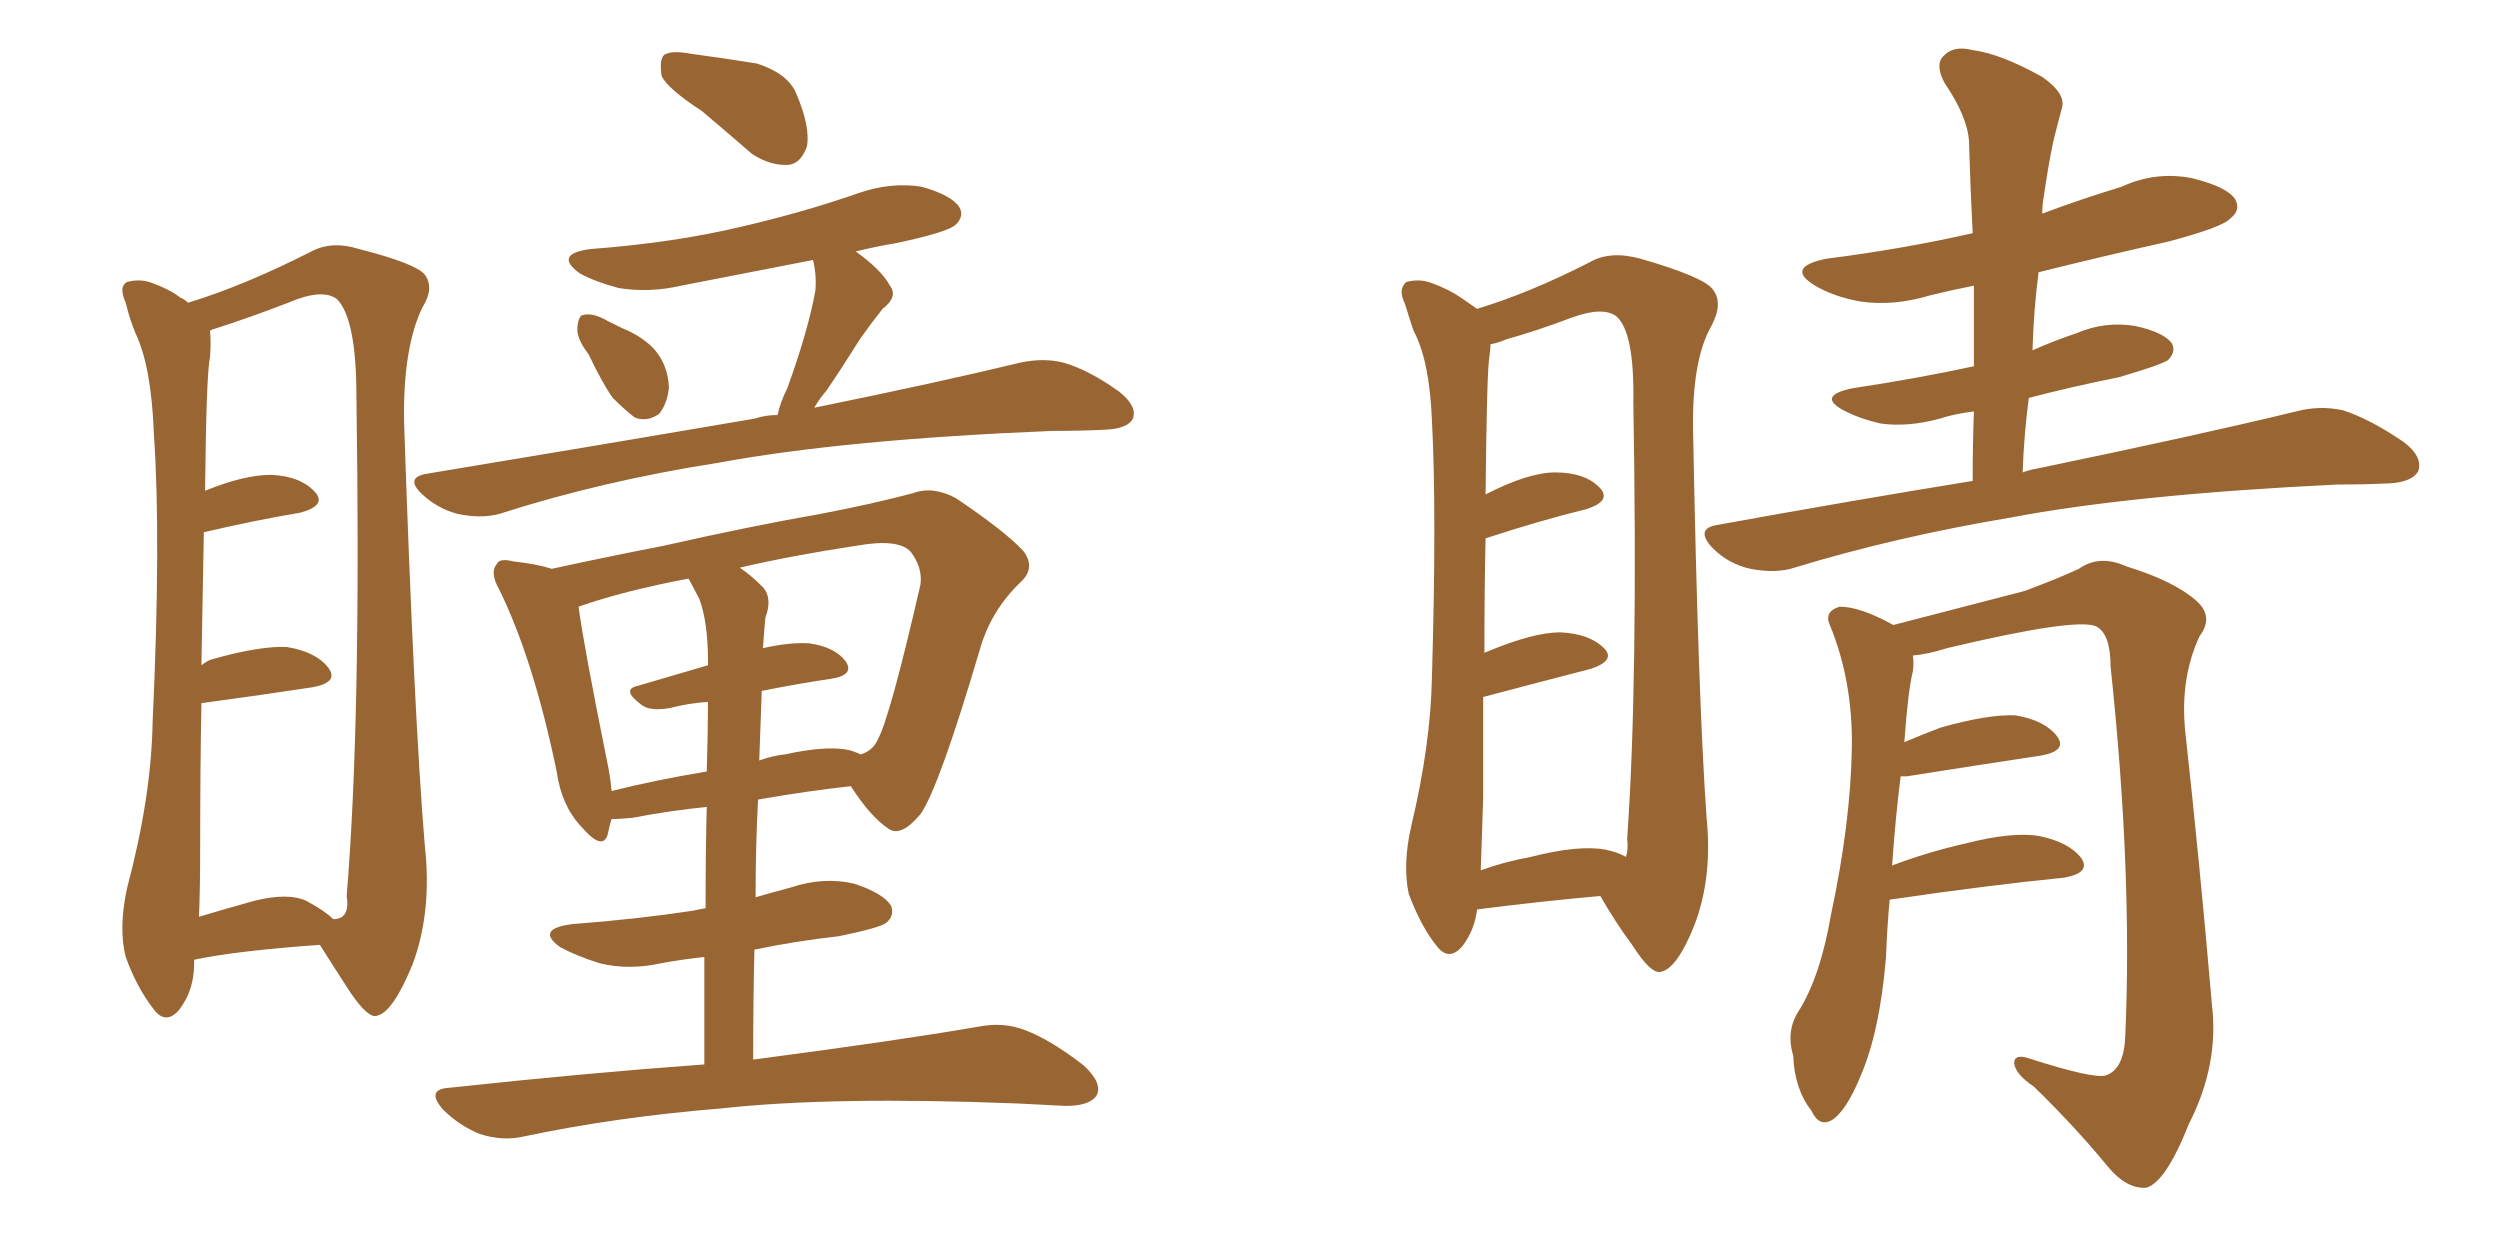 <svg xmlns="http://www.w3.org/2000/svg" xmlns:xlink="http://www.w3.org/1999/xlink" width="300" height="150"><path fill="#996633" padding="10" d="M23.29 115.28L23.29 115.28Q23.29 115.58 23.29 115.72L23.29 115.72Q23.29 118.80 21.53 121.14L21.53 121.14Q19.92 123.05 18.46 121.14L18.46 121.14Q16.41 118.51 15.09 114.84L15.09 114.84Q14.21 111.47 15.23 106.64L15.23 106.64Q18.16 95.65 18.31 86.72L18.31 86.72Q19.34 64.75 18.46 52.00L18.46 52.00Q18.16 43.95 16.26 39.99L16.26 39.99Q15.53 38.23 15.09 36.33L15.09 36.33Q14.21 34.42 15.23 33.84L15.23 33.84Q16.85 33.40 18.31 33.98L18.31 33.98Q20.36 34.72 21.68 35.74L21.68 35.74Q22.12 35.89 22.56 36.33L22.56 36.33Q29.30 34.28 37.35 30.18L37.35 30.18Q39.84 28.86 43.07 29.88L43.07 29.88Q49.95 31.64 50.98 32.96L50.98 32.96Q52.15 34.57 50.68 36.91L50.68 36.91Q48.34 41.75 48.49 50.68L48.49 50.68Q49.66 85.55 50.98 101.51L50.98 101.51Q51.86 109.42 49.51 115.72L49.51 115.72Q47.17 121.44 45.26 121.88L45.26 121.88Q44.24 122.31 42.04 119.09L42.04 119.09Q40.14 116.16 38.38 113.38L38.38 113.38Q28.27 114.11 23.44 115.14L23.44 115.14Q23.29 115.14 23.29 115.28ZM36.77 108.11L36.77 108.11Q38.96 109.28 39.99 110.30L39.99 110.30Q42.04 110.30 41.60 107.52L41.60 107.52Q43.36 86.28 42.77 47.61L42.77 47.61Q42.77 38.23 40.43 35.89L40.43 35.89Q38.67 34.57 34.57 36.33L34.57 36.33Q30.03 38.09 25.93 39.40L25.93 39.40Q25.34 39.55 25.20 39.70L25.20 39.70Q25.34 41.02 25.20 42.92L25.20 42.92Q24.76 44.68 24.61 58.89L24.61 58.89Q29.30 56.98 32.52 56.98L32.52 56.98Q36.04 57.13 37.79 59.03L37.79 59.03Q39.26 60.64 36.04 61.52L36.04 61.52Q30.76 62.40 24.46 63.87L24.46 63.87Q24.32 70.61 24.17 79.83L24.17 79.83Q24.90 79.25 25.49 79.10L25.49 79.10Q31.20 77.49 34.42 77.64L34.42 77.64Q37.94 78.22 39.40 80.13L39.40 80.13Q40.72 81.88 37.50 82.47L37.50 82.47Q31.79 83.35 24.17 84.38L24.17 84.38Q24.02 92.29 24.02 101.95L24.02 101.95Q24.02 106.49 23.88 110.01L23.88 110.01Q26.81 109.13 30.47 108.11L30.47 108.11Q34.57 107.08 36.77 108.11ZM84.23 13.33L84.23 13.33Q79.98 10.55 79.39 9.08L79.39 9.08Q79.10 7.18 79.69 6.59L79.69 6.59Q80.57 6.01 82.91 6.45L82.91 6.45Q87.16 7.03 90.82 7.62L90.82 7.62Q94.48 8.79 95.51 11.13L95.51 11.13Q97.27 15.23 96.83 17.58L96.83 17.58Q96.09 19.63 94.63 19.78L94.63 19.78Q92.43 19.92 90.23 18.46L90.23 18.46Q87.01 15.67 84.23 13.33ZM70.61 42.48L70.61 42.48Q69.14 40.58 69.29 39.26L69.29 39.26Q69.43 37.79 70.02 37.79L70.02 37.79Q71.19 37.50 72.95 38.53L72.95 38.53Q73.83 38.96 74.71 39.40L74.71 39.40Q76.90 40.28 78.37 41.75L78.37 41.75Q80.13 43.65 80.27 46.44L80.27 46.44Q80.13 48.34 79.10 49.66L79.10 49.66Q77.64 50.68 76.17 50.10L76.17 50.10Q75 49.22 73.54 47.75L73.54 47.75Q72.36 46.14 70.61 42.48ZM93.31 49.80L93.31 49.80Q93.60 48.34 94.48 46.58L94.48 46.58Q96.97 39.70 97.85 34.86L97.85 34.86Q98.00 32.96 97.56 31.20L97.56 31.20Q89.36 32.81 81.74 34.28L81.74 34.28Q77.93 35.16 74.27 34.57L74.27 34.57Q71.48 33.84 69.58 32.81L69.58 32.81Q66.36 30.47 70.90 29.88L70.90 29.88Q80.71 29.15 88.77 27.25L88.77 27.25Q96.39 25.49 103.13 23.14L103.13 23.14Q106.93 21.83 110.60 22.41L110.60 22.41Q114.26 23.44 115.14 24.90L115.14 24.90Q115.72 25.93 114.70 26.95L114.70 26.95Q113.82 27.83 107.67 29.15L107.67 29.15Q105.03 29.59 102.69 30.18L102.69 30.18Q105.76 32.37 106.79 34.28L106.79 34.28Q107.81 35.60 105.91 37.06L105.91 37.06Q104.30 39.11 103.27 40.58L103.27 40.58Q101.07 44.09 99.17 46.88L99.17 46.88Q98.29 47.90 97.71 48.93L97.71 48.93Q112.79 45.85 122.46 43.51L122.46 43.51Q125.24 42.92 127.59 43.51L127.59 43.51Q130.66 44.38 134.33 47.02L134.33 47.02Q136.52 48.78 135.94 50.24L135.94 50.24Q135.35 51.42 132.71 51.56L132.71 51.56Q129.79 51.71 126.27 51.71L126.27 51.71Q101.37 52.73 86.28 55.52L86.28 55.52Q72.22 57.71 59.91 61.67L59.91 61.67Q57.71 62.26 54.93 61.67L54.93 61.67Q52.59 61.08 50.68 59.33L50.68 59.33Q48.49 57.28 51.27 56.84L51.27 56.84Q72.51 53.32 90.53 50.24L90.53 50.24Q91.85 49.80 93.31 49.80ZM84.52 127.73L84.52 127.73Q84.52 120.70 84.52 114.84L84.52 114.84Q81.74 115.14 79.39 115.58L79.39 115.58Q75.44 116.46 71.92 115.58L71.92 115.58Q69.14 114.70 67.24 113.67L67.24 113.67Q64.16 111.47 68.70 110.89L68.70 110.89Q76.46 110.30 83.20 109.28L83.20 109.28Q83.79 109.13 84.67 108.98L84.67 108.98Q84.67 102.10 84.81 96.83L84.81 96.83Q80.42 97.27 75.88 98.14L75.88 98.14Q74.27 98.29 73.39 98.29L73.39 98.29Q73.10 99.17 72.95 100.05L72.95 100.05Q72.36 102.25 69.73 99.17L69.73 99.17Q67.38 96.68 66.80 92.58L66.80 92.58Q64.01 79.10 59.91 70.75L59.91 70.75Q58.74 68.70 59.62 67.68L59.62 67.68Q59.91 66.94 61.67 67.38L61.67 67.38Q64.45 67.68 66.21 68.26L66.21 68.26Q72.22 66.94 79.69 65.48L79.69 65.48Q90.09 63.13 98.44 61.67L98.44 61.67Q104.59 60.50 109.57 59.18L109.57 59.18Q111.91 58.30 114.70 59.77L114.70 59.77Q120.56 63.72 122.75 66.06L122.75 66.06Q124.37 68.12 122.46 69.87L122.46 69.87Q118.95 73.24 117.63 77.78L117.63 77.78L117.63 77.78Q112.65 94.63 110.45 97.71L110.45 97.71Q108.11 100.49 106.64 99.46L106.64 99.46Q104.44 98.00 102.10 94.34L102.10 94.34Q96.83 94.92 90.97 95.95L90.97 95.95Q90.67 101.51 90.67 107.67L90.67 107.67Q92.72 107.08 94.92 106.49L94.92 106.49Q98.88 105.18 102.54 106.05L102.54 106.05Q106.05 107.23 106.93 108.69L106.93 108.69Q107.37 109.86 106.35 110.74L106.35 110.74Q105.62 111.33 100.63 112.35L100.63 112.35Q95.36 112.94 90.53 113.96L90.53 113.96Q90.38 120.12 90.38 127.15L90.38 127.15Q107.23 124.95 117.48 123.19L117.48 123.19Q120.41 122.61 123.05 123.63L123.05 123.63Q126.12 124.80 130.08 127.88L130.08 127.88Q132.42 130.08 131.54 131.54L131.54 131.54Q130.66 132.71 127.88 132.71L127.88 132.71Q125.24 132.57 122.17 132.42L122.17 132.42Q99.90 131.54 86.57 133.01L86.57 133.01Q73.97 134.03 62.84 136.38L62.84 136.38Q60.35 136.96 57.57 136.08L57.57 136.08Q55.08 135.06 53.17 133.15L53.17 133.15Q50.98 130.66 54.05 130.52L54.05 130.52Q70.31 128.76 84.52 127.73ZM91.41 82.91L91.41 82.91Q91.26 86.87 91.11 91.26L91.11 91.26Q92.72 90.67 94.19 90.53L94.19 90.53Q98.88 89.50 101.51 89.94L101.51 89.94Q102.39 90.09 103.27 90.53L103.27 90.53Q104.74 90.09 105.32 88.77L105.32 88.77Q106.79 86.13 110.45 70.17L110.45 70.17Q110.74 68.12 109.28 66.21L109.28 66.21Q107.81 64.60 102.83 65.48L102.83 65.48Q95.07 66.65 88.77 68.12L88.77 68.12Q90.09 68.99 91.55 70.46L91.55 70.46Q92.72 71.78 91.85 74.12L91.85 74.12Q91.70 75.59 91.55 77.78L91.55 77.78Q94.78 77.05 97.12 77.20L97.12 77.20Q100.20 77.64 101.51 79.39L101.51 79.39Q102.54 81.01 99.76 81.45L99.76 81.45Q95.80 82.03 91.41 82.91ZM83.94 71.92L83.94 71.92L83.94 71.92Q83.20 70.46 82.62 69.43L82.62 69.43Q74.85 70.90 69.43 72.80L69.43 72.80Q70.02 77.34 72.80 91.11L72.80 91.11Q73.24 93.16 73.39 94.92L73.39 94.92Q78.66 93.60 84.81 92.58L84.81 92.58Q84.96 87.45 84.96 84.23L84.96 84.23Q82.62 84.38 80.42 84.96L80.42 84.96Q77.93 85.40 76.90 84.52L76.90 84.52Q74.56 82.76 76.46 82.32L76.46 82.32Q80.42 81.15 84.96 79.83L84.96 79.83Q84.96 79.54 84.96 79.39L84.96 79.39Q84.96 74.71 83.94 71.92ZM177.25 109.13L177.25 109.13Q176.95 111.62 175.49 113.53L175.49 113.53Q173.88 115.43 172.41 113.53L172.41 113.53Q170.51 111.18 169.04 107.23L169.04 107.23Q168.31 103.71 169.34 99.17L169.34 99.17Q171.68 89.36 171.83 81.30L171.83 81.30Q172.41 61.52 171.83 50.39L171.83 50.39Q171.53 43.21 169.63 39.70L169.63 39.70Q169.04 37.94 168.60 36.47L168.60 36.47Q167.72 34.72 168.75 33.84L168.75 33.84Q170.36 33.40 171.83 33.98L171.83 33.98Q173.88 34.72 175.34 35.74L175.34 35.74Q176.37 36.47 177.25 37.06L177.25 37.06Q183.54 35.16 190.72 31.49L190.72 31.49Q193.21 30.03 196.88 31.05L196.88 31.05Q204.49 33.25 205.52 34.72L205.52 34.72Q206.84 36.33 205.37 39.11L205.37 39.11Q203.03 43.21 203.17 51.56L203.17 51.56Q203.76 83.50 204.79 98.14L204.79 98.14Q205.52 105.32 203.32 111.04L203.32 111.04Q201.27 116.16 199.37 116.60L199.37 116.60Q198.19 117.04 195.85 113.38L195.85 113.38Q193.80 110.60 192.04 107.52L192.04 107.52Q185.30 108.11 177.25 109.13ZM192.63 101.95L192.63 101.95Q194.09 102.25 195.12 102.83L195.12 102.83Q195.41 101.95 195.26 100.63L195.26 100.63Q196.58 82.03 196.00 48.19L196.00 48.19Q196.14 39.84 193.95 37.94L193.95 37.94Q192.33 36.77 188.67 38.09L188.67 38.09Q184.42 39.70 180.76 40.72L180.76 40.72Q179.74 41.16 178.86 41.31L178.86 41.31Q178.86 41.89 178.71 42.92L178.71 42.92Q178.42 44.68 178.27 59.33L178.27 59.33Q183.40 56.69 186.62 56.69L186.62 56.69Q190.14 56.69 191.89 58.45L191.89 58.45Q193.51 60.06 190.43 61.08L190.43 61.08Q185.01 62.40 178.27 64.60L178.27 64.60Q178.13 70.46 178.13 78.37L178.13 78.37Q178.27 78.22 178.42 78.22L178.42 78.22Q183.98 75.88 187.21 75.88L187.21 75.88Q190.72 76.03 192.48 77.78L192.48 77.78Q193.95 79.25 190.87 80.27L190.87 80.27Q185.16 81.74 177.98 83.64L177.98 83.64Q177.98 89.21 177.98 95.80L177.98 95.80Q177.83 100.78 177.69 104.44L177.69 104.44Q180.47 103.42 183.69 102.83L183.69 102.83Q189.40 101.37 192.63 101.95ZM236.72 57.71L236.72 57.71Q236.72 53.32 236.87 49.37L236.87 49.37Q234.52 49.66 232.76 50.24L232.76 50.24Q228.96 51.27 225.73 50.83L225.73 50.83Q223.10 50.24 221.19 49.22L221.19 49.22Q217.97 47.46 222.36 46.58L222.36 46.58Q230.13 45.41 236.87 43.95L236.87 43.95Q236.87 38.82 236.87 34.28L236.87 34.28Q233.94 34.86 231.59 35.45L231.59 35.45Q227.20 36.77 223.24 36.18L223.24 36.18Q220.02 35.60 217.82 34.28L217.82 34.28Q214.16 32.08 219.14 31.05L219.14 31.05Q228.37 29.88 236.72 27.98L236.72 27.98Q236.43 22.27 236.28 16.99L236.28 16.99Q236.13 14.06 233.35 9.96L233.35 9.96Q232.18 7.76 233.20 6.74L233.20 6.74Q234.38 5.42 236.72 6.01L236.72 6.01Q240.09 6.45 245.07 9.23L245.07 9.23Q248.00 11.28 247.41 13.04L247.41 13.04Q246.97 14.65 246.39 16.99L246.39 16.99Q245.80 19.78 245.21 23.88L245.21 23.88Q245.07 24.61 245.07 25.63L245.07 25.63Q249.76 23.88 254.59 22.41L254.59 22.41Q258.69 20.51 263.09 21.39L263.09 21.39Q267.19 22.41 268.21 23.88L268.21 23.88Q268.95 25.20 267.63 26.22L267.63 26.22Q266.75 27.25 260.16 29.00L260.16 29.00Q252.25 30.76 244.63 32.67L244.63 32.67Q244.04 37.21 243.90 42.04L243.90 42.04Q246.53 40.87 249.17 39.99L249.17 39.99Q252.54 38.53 256.20 39.11L256.20 39.11Q259.57 39.84 260.60 41.16L260.60 41.16Q261.18 42.19 260.16 43.21L260.16 43.21Q259.28 43.80 254.30 45.26L254.30 45.26Q248.44 46.44 243.46 47.75L243.46 47.75Q242.87 52.15 242.72 56.69L242.72 56.69Q243.46 56.40 244.34 56.25L244.34 56.25Q264.11 52.15 275.54 49.37L275.54 49.37Q278.32 48.63 281.10 49.22L281.10 49.22Q284.33 50.24 288.43 53.03L288.43 53.03Q290.77 54.79 290.19 56.54L290.19 56.54Q289.45 57.86 286.67 58.01L286.67 58.01Q283.59 58.15 280.37 58.15L280.37 58.15Q255.91 59.33 241.26 62.11L241.26 62.11Q227.34 64.45 215.33 68.12L215.33 68.12Q213.13 68.85 210.06 68.26L210.06 68.26Q207.42 67.68 205.52 65.77L205.52 65.77Q203.32 63.43 206.10 62.99L206.10 62.99Q222.22 60.06 236.72 57.71ZM226.76 107.96L226.76 107.96L226.76 107.96Q226.46 111.18 226.32 114.84L226.32 114.84Q225.59 123.78 223.24 129.20L223.24 129.20Q221.48 133.45 219.73 134.47L219.73 134.47Q218.26 135.21 217.38 133.30L217.38 133.30Q215.33 130.66 215.19 126.71L215.19 126.71Q214.31 123.78 215.77 121.44L215.77 121.44Q218.41 117.33 219.73 109.72L219.73 109.72Q222.07 98.73 222.22 89.79L222.22 89.79Q222.36 81.74 219.58 75L219.58 75Q218.85 73.39 220.75 72.80L220.75 72.80Q223.24 72.80 227.20 75L227.20 75Q232.32 73.68 243.02 70.90L243.02 70.90Q247.27 69.29 249.46 68.26L249.46 68.26Q251.95 66.50 255.18 67.97L255.18 67.97Q260.89 69.73 263.53 72.07L263.53 72.07Q265.72 73.97 263.96 76.32L263.96 76.32Q261.62 81.30 262.21 87.60L262.21 87.60Q263.96 103.42 265.43 120.56L265.43 120.56Q266.31 127.73 262.65 134.91L262.65 134.91Q259.86 141.94 257.52 142.53L257.52 142.53Q255.18 142.68 252.98 140.04L252.98 140.04Q249.02 135.21 244.04 130.37L244.04 130.37Q241.85 128.91 241.70 127.59L241.70 127.59Q241.70 126.42 243.46 127.00L243.46 127.00Q251.22 129.49 252.69 129.05L252.69 129.05Q254.88 128.32 255.03 124.37L255.03 124.37Q255.91 104.74 253.27 79.98L253.27 79.98Q253.27 76.03 251.51 75.15L251.51 75.15Q249.02 74.12 233.64 77.78L233.64 77.78Q231.30 78.52 229.54 78.66L229.54 78.66Q229.69 79.54 229.54 80.57L229.54 80.57Q228.96 82.91 228.52 89.06L228.52 89.06Q230.57 88.18 232.91 87.30L232.91 87.30Q238.62 85.69 241.85 85.84L241.85 85.84Q245.36 86.43 246.83 88.33L246.83 88.33Q248.14 90.09 244.92 90.67L244.92 90.67Q238.04 91.70 228.81 93.16L228.81 93.16Q228.22 93.16 228.08 93.16L228.08 93.16Q227.49 97.71 227.05 103.86L227.05 103.86Q231.30 102.25 235.84 101.22L235.84 101.22Q241.55 99.76 244.78 100.34L244.78 100.34Q248.29 101.07 249.76 102.98L249.76 102.98Q250.93 104.74 247.71 105.32L247.71 105.32Q238.77 106.20 226.76 107.96Z"/></svg>